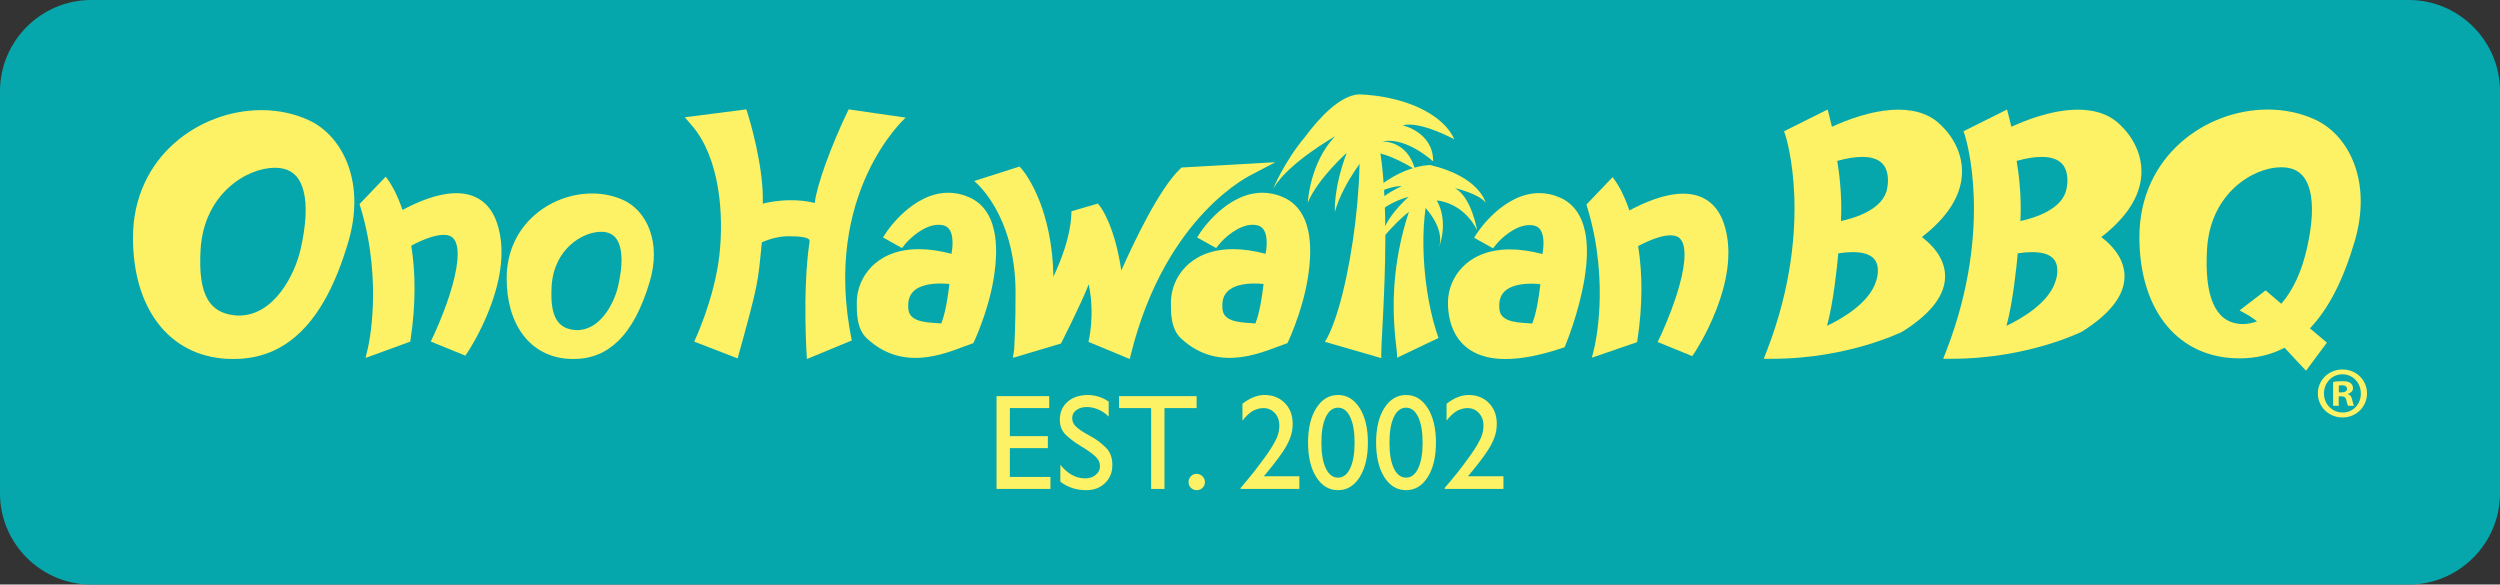 <?xml version="1.0" encoding="utf-8"?>
<!-- Generator: Adobe Illustrator 25.4.1, SVG Export Plug-In . SVG Version: 6.00 Build 0)  -->
<svg version="1.1" id="Layer_1" xmlns="http://www.w3.org/2000/svg" xmlns:xlink="http://www.w3.org/1999/xlink" x="0px" y="0px"
	 viewBox="0 0 1817.05 424.86" style="enable-background:new 0 0 1817.05 424.86;" xml:space="preserve">
<rect x="0" y="0" width="1817.05" height="424.86" fill="#333333" stroke="none"/>
<style type="text/css">
	.st0{fill:#06A7AC;}
	.st1{fill:#FDF165;}
	.st2{fill-rule:evenodd;clip-rule:evenodd;fill:#FDF165;}
</style>
<path class="st0" d="M1750.79,0H66.26C29.82,0,0,29.82,0,66.26V358.6c0,36.44,29.82,66.26,66.26,66.26h1684.53
	c36.44,0,66.26-29.82,66.26-66.26V66.26C1817.05,29.82,1787.23,0,1750.79,0z"/>
<g>
	<g>
		<path class="st1" d="M762.58,296.61H734v20.38h27.61v8.71H734v20.94h29.48v8.73H724.3v-67.45h38.29V296.61z"/>
		<path class="st1" d="M805.81,291.78v10.96c-2.84-2.65-5.6-4.44-8.33-5.44c-2.67-0.99-5.19-1.48-7.51-1.48
			c-3.08,0-5.65,0.76-7.64,2.23c-2.03,1.48-3.03,3.43-3.03,5.77c0,2.47,0.9,4.52,2.73,6.21c1.81,1.67,4.02,3.28,6.66,4.8
			c0.8,0.45,1.65,0.92,2.52,1.43c0.9,0.49,1.79,0.99,2.72,1.52c3.66,2.11,6.97,4.69,10,7.74c3.02,3.01,4.55,7.21,4.55,12.54
			c0,5.27-1.78,9.61-5.34,13.06c-3.57,3.42-8.09,5.15-13.56,5.15c-3.63,0-6.97-0.51-10.05-1.5c-3.05-0.97-6.01-2.53-8.84-4.64
			v-12.35c2.51,3.23,5.27,5.69,8.3,7.35c3.03,1.68,6.19,2.54,9.51,2.54c3.08,0,5.5-0.69,7.26-2.05c1.75-1.31,2.89-2.82,3.42-4.48
			c0.07-0.34,0.13-0.66,0.2-1c0.05-0.32,0.11-0.64,0.11-0.99c0-2.96-1.13-5.43-3.37-7.45c-2.24-2.02-4.87-3.92-7.82-5.8
			c-0.59-0.32-1.16-0.65-1.72-1.05c-0.58-0.34-1.11-0.68-1.64-1.02c-3.69-2.24-7.07-4.76-10.08-7.56
			c-3.03-2.82-4.56-6.53-4.56-11.13c0-5.47,1.87-9.83,5.59-13.1c3.72-3.29,8.68-4.93,14.89-4.93c2.57,0,5.12,0.43,7.67,1.19
			c2.53,0.79,4.96,1.98,7.35,3.56V291.78z"/>
		<path class="st1" d="M869.71,296.61h-23.34v58.76h-9.7v-58.76h-23.31v-8.69h56.36V296.61z"/>
		<path class="st1" d="M874.02,346.21c1.15,1.14,1.72,2.55,1.72,4.21c0,1.64-0.57,3.03-1.72,4.16c-1.16,1.11-2.58,1.68-4.23,1.68
			c-1.62,0-3.03-0.58-4.21-1.7c-1.13-1.14-1.72-2.53-1.72-4.19c0-1.64,0.59-3.06,1.72-4.21c1.17-1.19,2.58-1.78,4.21-1.78
			C871.43,344.45,872.85,345.05,874.02,346.21z"/>
		<path class="st1" d="M944.38,355.37h-42.71v-0.69c1.45-1.65,2.97-3.45,4.59-5.45c1.62-1.96,3.24-3.97,4.91-6
			c0.72-1,1.48-2.01,2.26-2.97c0.79-1,1.54-2.01,2.28-2.99c1.79-2.31,3.48-4.61,5.1-6.92c1.6-2.29,3.03-4.5,4.29-6.62
			c0.7-1.32,1.39-2.54,2-3.63c0.59-1.07,1.06-2.16,1.45-3.22c0.39-1.18,0.71-2.36,0.95-3.61c0.26-1.22,0.34-2.56,0.34-4.01
			c0-3.67-1.11-6.72-3.3-9.07c-2.22-2.38-4.97-3.58-8.27-3.58c-2.44,0-4.91,0.65-7.42,1.91c-2.49,1.32-5.1,3.72-7.82,7.19v-12.28
			c1.39-1.02,2.73-1.98,4.06-2.75c1.34-0.78,2.66-1.46,3.97-1.96c1.24-0.55,2.56-0.92,3.86-1.2c1.3-0.26,2.65-0.43,4.05-0.43
			c6.07,0,11.02,1.96,14.85,5.84c3.84,3.89,5.74,8.99,5.74,15.25c0,0.91-0.06,1.86-0.15,2.75c-0.13,0.93-0.23,1.86-0.36,2.78
			c-0.92,4.42-2.99,9.07-6.22,13.94c-3.23,4.93-7.98,11.09-14.27,18.51h25.83V355.37z"/>
		<path class="st1" d="M994.22,321.65c0,10.39-1.98,18.77-5.96,25.11c-3.99,6.32-9.24,9.5-15.78,9.5c-6.55,0-11.82-3.18-15.77-9.5
			c-4.01-6.34-6-14.68-6-25.03c0-10.43,1.99-18.81,6-25.12c3.96-6.33,9.22-9.51,15.77-9.51c6.53,0,11.78,3.18,15.78,9.51
			c3.97,6.32,5.96,14.7,5.96,25.12V321.65z M984.55,321.65c0-7.84-1.08-14.06-3.21-18.55c-2.15-4.54-5.09-6.79-8.85-6.79
			c-3.76,0-6.73,2.25-8.86,6.79c-2.16,4.5-3.21,10.71-3.21,18.64c0,7.92,1.06,14.14,3.21,18.67c2.13,4.5,5.1,6.75,8.86,6.75
			c3.76,0,6.69-2.24,8.85-6.75c2.13-4.53,3.21-10.75,3.21-18.67V321.65z"/>
		<path class="st1" d="M1043.68,321.65c0,10.39-2,18.77-5.98,25.11c-3.99,6.32-9.24,9.5-15.75,9.5c-6.56,0-11.83-3.18-15.82-9.5
			c-3.97-6.34-5.96-14.68-5.96-25.03c0-10.43,1.99-18.81,5.96-25.12c3.99-6.33,9.26-9.51,15.82-9.51c6.51,0,11.76,3.18,15.75,9.51
			c3.98,6.32,5.98,14.7,5.98,25.12V321.65z M1033.99,321.65c0-7.84-1.08-14.06-3.22-18.55c-2.12-4.54-5.09-6.79-8.82-6.79
			c-3.78,0-6.74,2.25-8.88,6.79c-2.13,4.5-3.18,10.71-3.18,18.64c0,7.92,1.04,14.14,3.18,18.67c2.15,4.5,5.1,6.75,8.88,6.75
			c3.72,0,6.69-2.24,8.82-6.75c2.15-4.53,3.22-10.75,3.22-18.67V321.65z"/>
		<path class="st1" d="M1092.75,355.37H1050v-0.69c1.47-1.65,3.01-3.45,4.63-5.45c1.6-1.96,3.26-3.97,4.89-6
			c0.71-1,1.49-2.01,2.28-2.97c0.78-1,1.55-2.01,2.28-2.99c1.75-2.31,3.46-4.61,5.06-6.92c1.64-2.29,3.07-4.5,4.31-6.62
			c0.75-1.32,1.4-2.54,1.98-3.63c0.58-1.07,1.09-2.16,1.47-3.22c0.43-1.18,0.7-2.36,0.95-3.61c0.21-1.22,0.37-2.56,0.37-4.01
			c0-3.67-1.13-6.72-3.35-9.07c-2.2-2.38-4.95-3.58-8.26-3.58c-2.43,0-4.91,0.65-7.4,1.91c-2.51,1.32-5.11,3.72-7.81,7.19v-12.28
			c1.38-1.02,2.73-1.98,4.04-2.75c1.31-0.78,2.62-1.46,3.96-1.96c1.25-0.55,2.54-0.92,3.88-1.2c1.31-0.26,2.66-0.43,4.04-0.43
			c6.05,0,10.99,1.96,14.84,5.84c3.84,3.89,5.74,8.99,5.74,15.25c0,0.91-0.05,1.86-0.17,2.75c-0.1,0.93-0.19,1.86-0.32,2.78
			c-0.92,4.42-3.03,9.07-6.25,13.94c-3.23,4.93-7.97,11.09-14.25,18.51h25.82V355.37z"/>
	</g>
	<g>
		<g>
			<g>
				<path class="st1" d="M1702.67,268.55c9.87,0,17.71,7.63,17.71,17.39c0,9.75-7.84,17.48-17.81,17.48
					c-9.96,0-17.9-7.73-17.9-17.48c0-9.76,7.94-17.39,17.9-17.39H1702.67z M1702.46,272.05c-7.54,0-13.36,6.26-13.36,13.9
					c0,7.74,5.83,13.87,13.57,13.87c7.54,0.11,13.26-6.13,13.26-13.77c0-7.74-5.72-14-13.36-14H1702.46z M1699.81,294.96h-4.04
					v-17.4c1.59-0.22,3.81-0.53,6.69-0.53c3.27,0,4.78,0.53,5.92,1.38c1.07,0.74,1.82,2.01,1.82,3.7c0,2.12-1.6,3.51-3.61,4.14v0.21
					c1.68,0.54,2.55,1.92,3.07,4.25c0.54,2.66,0.95,3.59,1.28,4.25h-4.24c-0.53-0.66-0.85-2.15-1.38-4.25
					c-0.33-1.82-1.38-2.66-3.6-2.66h-1.91V294.96z M1699.92,285.2h1.9c2.23,0,4.03-0.75,4.03-2.54c0-1.6-1.16-2.65-3.7-2.65
					c-1.08,0-1.82,0.09-2.23,0.2V285.2z"/>
			</g>
		</g>
		<g>
			<path class="st1" d="M267.43,252.81c0.04-0.15,2.85-12.11,3.57-30.59c0.66-17.04-0.36-43.31-8.99-71.64l-0.69-2.26l19.04-19.94
				l2.83,4.04c0.22,0.3,4.85,7.01,9.38,20.18c9.9-5.38,25.18-12.19,39.05-12.19c14.69,0,24.96,7.58,29.7,21.93
				c5.67,17.21,3.78,38.2-5.6,62.41c-6.9,17.77-15.3,30.46-15.65,30.99l-1.84,2.75l-25.16-10.26l1.85-3.86
				c0.07-0.14,6.64-13.95,11.74-29.71c6.35-19.69,7.68-33.98,3.75-40.24c-1.01-1.6-2.93-3.72-7.99-3.72
				c-5.69,0-13.59,2.62-23.5,7.81c3.29,20.66,3.17,43.33-0.4,67.4l-0.36,2.38l-32.48,11.86L267.43,252.81z"/>
			<path class="st1" d="M169.6,260.92c-1.56,0-3.16-0.04-4.76-0.13c-20.89-1.14-38.33-10.24-50.42-26.35
				c-11.72-15.63-17.87-37.15-17.75-62.24c0.06-14.01,2.88-27.15,8.38-39.07c5.09-11.04,12.35-20.8,21.59-28.99
				c17.23-15.32,40.33-24.1,63.38-24.1c12.23,0,24.18,2.55,34.53,7.38c12.74,5.95,22.8,17.43,28.34,32.33
				c6.16,16.58,6.2,36.14,0.13,56.55c-8.82,29.63-20.08,50.85-34.43,64.85C204.95,254.45,188.93,260.92,169.6,260.92L169.6,260.92z
				 M199.8,121.93c-20.33,0-51.57,18.86-54,59.34c-2.07,34.35,7.25,46.01,24.74,47.94c0.88,0.1,1.8,0.14,2.72,0.15
				c25.98,0.25,41.01-29.78,45.19-48.1c4.1-17.96,4.82-32.27,2.15-42.55c-2.34-9.01-7.06-14.27-14.42-16.06
				C204.24,122.18,202.09,121.93,199.8,121.93"/>
			<path class="st1" d="M416.78,260.92c-1.04,0-2.11-0.03-3.17-0.08c-13.9-0.75-25.49-6.81-33.53-17.53
				c-7.8-10.39-11.89-24.71-11.81-41.39c0.03-9.32,1.91-18.06,5.57-25.98c3.39-7.34,8.22-13.84,14.36-19.29
				c11.45-10.18,26.82-16.03,42.15-16.03c8.15,0,16.09,1.7,22.97,4.91c8.48,3.96,15.17,11.59,18.85,21.5
				c4.1,11.04,4.13,24.04,0.09,37.61c-5.87,19.71-13.36,33.81-22.9,43.13C440.29,256.61,429.63,260.92,416.78,260.92L416.78,260.92z
				 M436.86,168.48c-13.53,0-34.3,12.54-35.92,39.47c-1.37,22.84,4.82,30.6,16.46,31.88c0.59,0.06,1.2,0.09,1.81,0.1
				c17.27,0.15,27.28-19.81,30.05-32c2.73-11.94,3.21-21.46,1.44-28.3c-1.56-5.99-4.7-9.49-9.6-10.69
				C439.81,168.64,438.38,168.48,436.86,168.48"/>
		</g>
		<g>
			<path class="st1" d="M1281.94,260.78l2.22-5.72c18.19-46.81,20.9-86.92,19.98-112.33c-0.99-27.36-6.26-43.74-6.31-43.9
				l-1.13-3.44l31.68-15.79l3.12,12.56c8.99-4.2,29.1-12.45,48.35-12.45c13.82,0,24.65,4.24,32.2,12.62
				c1.8,1.7,15.1,14.98,13.92,34.75c-0.94,15.77-10.73,30.97-29.12,45.24c6.44,4.82,16.47,14.42,16.88,27.69
				c0.44,13.99-9.89,27.73-30.69,40.84l-0.18,0.11l-0.19,0.1c-0.41,0.21-10.18,5.04-26.76,9.91c-15.24,4.47-39.38,9.8-67.83,9.8
				H1281.94z M1336.1,184.12c-0.81,9.17-3.43,35.24-8.17,52.71c11.41-5.47,30.98-16.89,35.71-32.67l0.04-0.12l0.04-0.11
				c0.03-0.08,3.17-9.1-0.95-14.95c-2.7-3.81-8.15-5.74-16.22-5.74C1343.43,183.24,1339.93,183.53,1336.1,184.12 M1335.32,116.95
				c1.28,7.5,3.74,24.97,2.72,43.7c9.98-2.13,31.37-8.49,33.66-24.2l0.02-0.17l0.04-0.16c0.02-0.09,2.16-10.14-2.94-16.48
				c-2.99-3.72-8.12-5.6-15.26-5.6C1348.42,114.03,1342.3,115.01,1335.32,116.95"/>
			<path class="st1" d="M1412.36,260.78l2.22-5.72c18.12-46.65,20.87-86.63,19.99-111.96c-0.95-27.47-6.27-44.11-6.32-44.27
				l-1.12-3.44l3.23-1.62l28.43-14.17l3.12,12.56c8.99-4.2,29.1-12.45,48.35-12.45c13.82,0,24.65,4.24,32.19,12.62
				c1.8,1.69,15.1,14.98,13.92,34.75c-0.94,15.77-10.73,30.97-29.12,45.24c6.44,4.82,16.48,14.42,16.88,27.69
				c0.44,13.99-9.89,27.73-30.69,40.84l-0.19,0.11l-0.18,0.1c-0.4,0.21-10.16,5.04-26.76,9.91c-15.24,4.47-39.38,9.8-67.84,9.8
				H1412.36z M1466.53,184.12c-0.82,9.17-3.43,35.24-8.18,52.71c11.43-5.47,30.99-16.89,35.72-32.67l0.03-0.12l0.05-0.11
				c0.03-0.08,3.17-9.1-0.95-14.95c-2.7-3.81-8.14-5.74-16.22-5.74C1473.86,183.24,1470.36,183.53,1466.53,184.12 M1465.73,116.95
				c1.29,7.5,3.76,24.97,2.74,43.7c9.98-2.13,31.37-8.49,33.65-24.2l0.03-0.17l0.04-0.16c0.02-0.09,2.16-10.14-2.94-16.48
				c-2.99-3.72-8.12-5.6-15.26-5.6C1478.85,114.03,1472.72,115.01,1465.73,116.95"/>
			<path class="st1" d="M1660.47,252.73c-9.72,5.12-20.67,7.72-32.6,7.72c-1.54,0-3.15-0.05-4.75-0.13
				c-20.89-1.12-38.33-10.24-50.41-26.35c-11.72-15.61-17.85-37.14-17.75-62.21c0.07-14.01,2.89-27.15,8.38-39.07
				c5.09-11.03,12.36-20.79,21.58-28.99c17.22-15.31,40.32-24.08,63.36-24.08c12.24,0,24.18,2.55,34.53,7.38
				c12.74,5.95,22.81,17.42,28.35,32.33c6.16,16.58,6.2,36.13,0.13,56.55c-8.39,28.19-19.01,48.79-32.4,62.76l12.33,10.41
				l-15.15,20.4C1676.07,269.43,1662.62,255.23,1660.47,252.73z M1658.06,121.56c-20.31,0-51.49,18.83-53.92,59.25
				c-2.06,34.29,5.74,52.65,23.18,54.58c0.89,0.1,1.8,0.15,2.72,0.15c3.4,0,6.93-0.68,10.43-1.99c-4.34-3.31-7.07-4.83-7.11-4.85
				l-5.6-3.09l5.08-3.91l13.85-10.66l11.39,9.75c8.4-9.62,14.79-23.35,18.58-40c4.09-17.94,4.82-32.24,2.16-42.5
				c-2.34-8.99-7.05-14.23-14.39-16.02C1662.48,121.8,1660.34,121.56,1658.06,121.56"/>
		</g>
		<g>
			<path class="st1" d="M1094.35,260.94c-15.71,0-27.29-4.95-34.4-14.7c-6.24-8.56-7.55-19.03-7.55-26.33
				c0-9.48,3.88-18.9,10.64-25.83c5.7-5.85,16.3-12.81,34.37-12.81c7.26,0,15.22,1.14,23.69,3.38c0.94-5.32,1.47-13.15-1.45-17.56
				c-1.31-1.97-3.2-3.04-5.95-3.38c-0.66-0.08-1.34-0.11-2.01-0.11c-10.63,0-21.12,10.15-24.26,14.06l-2.25,2.82l-13.8-7.7
				l2.53-3.84c0.77-1.17,19.15-28.59,44.87-28.59c5.15,0,10.25,1.12,15.17,3.31c9.5,4.25,15.61,12.59,18.13,24.79
				c1.92,9.24,1.76,20.79-0.46,34.3c-4.07,24.73-13.64,47.65-13.73,47.88l-0.76,1.79l-1.84,0.61
				C1119.53,258.27,1105.75,260.94,1094.35,260.94L1094.35,260.94z M1112.95,206.18c-6.56,0-15.35,1.08-19.97,6.21
				c-2.71,3.01-3.74,7.14-3.15,12.65c1.04,9.88,15.49,9.37,23.87,10.1c1.67-4.56,3.74-10.86,5.89-28.61
				C1117.83,206.35,1115.53,206.18,1112.95,206.18"/>
			<path class="st1" d="M1158.79,252.78c0.03-0.12,2.93-11.98,3.75-30.41c0.74-16.95-0.17-43.1-8.81-71.43l-0.68-2.26l19.03-19.94
				l2.83,4.04c0.21,0.3,4.85,7,9.38,20.18c9.91-5.39,25.17-12.2,39.05-12.2c14.7,0,24.96,7.58,29.69,21.94
				c5.68,17.2,3.79,38.19-5.6,62.4c-6.89,17.77-15.29,30.46-15.64,31l-1.83,2.74l-25.16-10.27l1.85-3.86
				c0.07-0.14,6.64-13.94,11.74-29.72c6.36-19.68,7.68-33.98,3.74-40.24c-1-1.6-2.93-3.72-7.97-3.72c-5.7,0-13.6,2.62-23.51,7.81
				c3.29,20.67,3.17,43.33-0.4,67.4l-0.36,2.43l-32.88,11.3L1158.79,252.78z"/>
			<path class="st1" d="M630.29,246.2c-7.82-7.17-7.56-19.07-7.56-26.38c0-9.5,3.89-18.94,10.67-25.89
				c5.71-5.86,16.33-12.84,34.45-12.84c7.28,0,15.25,1.14,23.74,3.39c0.94-5.32,1.47-13.17-1.45-17.59
				c-1.31-1.98-3.2-3.05-5.96-3.39c-0.66-0.08-1.34-0.12-2.02-0.12c-10.65,0-21.15,10.18-24.3,14.1l-2.28,2.82l-13.82-7.72
				l2.54-3.86c0.77-1.16,19.18-28.63,44.97-28.63c5.16,0,10.27,1.11,15.21,3.31c9.52,4.25,15.63,12.62,18.18,24.84
				c1.91,9.26,1.76,20.83-0.47,34.38c-4.09,24.77-14.72,46.77-14.72,46.77C691.65,254.65,658.82,272.32,630.29,246.2z
				 M683.42,206.06c-6.57,0-15.38,1.08-20.02,6.23c-2.71,3.01-3.74,7.15-3.16,12.66c1.04,9.91,15.53,9.39,23.92,10.13
				c1.67-4.57,3.75-10.89,5.91-28.67C688.3,206.23,686,206.06,683.42,206.06"/>
			<path class="st1" d="M858.61,246.2c-7.82-7.17-7.56-19.07-7.56-26.38c0-9.5,3.89-18.94,10.67-25.89
				c5.71-5.86,16.33-12.84,34.45-12.84c7.28,0,15.25,1.14,23.74,3.39c0.94-5.32,1.48-13.17-1.45-17.59
				c-1.32-1.98-3.21-3.05-5.96-3.39c-0.66-0.08-1.35-0.12-2.02-0.12c-10.65,0-21.16,10.18-24.3,14.1l-2.27,2.82l-13.84-7.72
				l2.54-3.86c0.77-1.16,19.18-28.63,44.97-28.63c5.15,0,10.26,1.11,15.19,3.31c9.53,4.25,15.64,12.62,18.18,24.84
				c1.92,9.26,1.76,20.83-0.47,34.38c-4.09,24.77-14.71,46.77-14.71,46.77C919.96,254.65,887.14,272.32,858.61,246.2z
				 M911.74,206.06c-6.58,0-15.39,1.08-20.02,6.23c-2.71,3.01-3.74,7.15-3.16,12.66c1.05,9.91,15.53,9.39,23.92,10.13
				c1.68-4.57,3.75-10.89,5.91-28.67C916.62,206.23,914.31,206.06,911.74,206.06"/>
			<path class="st1" d="M791.11,248.49c0.05-0.22,4.95-19.1,0.19-41.91c-4.59,12.43-20.16,43.09-20.16,43.09l-34.96,10.41l0.91-5.79
				c0.03-0.18,1.14-18.38,1.04-42.14c-0.22-57.47-30.12-80.58-30.12-80.58l33.04-10.52l1.75,1.99c0.28,0.32,6.95,8.04,13.02,23.76
				c4.5,11.66,9.39,29.82,9.84,54.31c5.62-11.97,12.28-29.18,12.98-44.66l0.13-2.89l19.16-5.61l1.69,2.14
				c0.48,0.61,10.5,13.65,15.37,46.54c9.29-20.98,27.53-59.34,42.73-73.86l1.08-1.02l68.16-3.87l-16.48,8.66
				c-0.15,0.08-62.86,28.64-88.35,130.33l-0.99,4.05L791.11,248.49z"/>
			<path class="st1" d="M588.44,175.28c0.45-3.03-7.96-3.57-15.31-3.57c-6.19,0-12.7,1.48-19.41,4.41
				c-2.96,30.02-2.13,28.56-17.6,84.39l-31.55-12.22c0.09-0.26,14.64-30.75,18.28-62.67c3.3-28.99,0.65-70.56-20.2-94.69l-4.92-5.7
				l44.74-5.73l1.01,3.21c0.51,1.63,11.83,37.69,10.92,65.3c4.65-1.16,11.74-2.47,20.2-2.47c6.42,0,11.58,0.49,17.59,1.98
				c1.26-12.42,11.93-41.86,24.61-68.02l41.45,5.99c0,0-61.17,54.61-39.17,161.97l-32.61,13.47
				C586.48,260.92,582.96,212.1,588.44,175.28z"/>
			<path class="st2" d="M962.98,248.45c18.75-30.08,33.54-142.96,19.94-176.59l5.78-2.59c29.66,33.49,13.76,180.35,15.33,191.04
				L962.98,248.45z"/>
			<path class="st2" d="M1045.53,245.63c-11.77-32.88-15.13-85.14-4.91-113.32l-7.27-2.29c-31.31,69.2-17,122.39-17.92,129.97
				L1045.53,245.63z"/>
			<path class="st2" d="M1039.6,119.97c0,0-24.2-0.56-49.1,26.32c0,0,16.23-11.47,28.44-10.97c0,0-25.81,10.1-27.77,29.92
				c0,0,10.93-16.45,32.66-22.18c0,0-19.08,16.48-19.91,31.17c0,0,18.5-23.02,29.96-25.57c0,0,17.01,16.42,11.95,31.17
				c0,0,7.5-18.05-1.53-34.13c0,0,18.99,1.01,29.28,21.61c0,0-4.01-24.05-16.08-30.56c0,0,17.77,4.07,22.33,10.67
				C1079.84,147.43,1075.6,128.5,1039.6,119.97z"/>
			<path class="st1" d="M1041.63,117.34c0.22-21.34-22.2-26.25-22.2-26.25c12.64-3.43,37.51,10.13,37.51,10.13
				s-2.29-6.5-10.04-13.12c-22.73-19.5-59.54-19.5-59.54-19.5c-13.36,1.06-27.77,16.03-39.09,31.2
				c-15.1,18.1-23.41,38.26-22.65,36.96c10.55-18.23,44.67-37.63,44.67-37.63c-18.37,19.25-19.77,48.08-19.77,48.08
				c7.53-17.71,28.28-36.09,28.28-36.09c-9.84,26.23-8.59,42.85-8.59,42.85c6.2-22.17,24.66-43.56,24.66-43.56
				c14.08-0.16,33.7,12.92,33.7,12.92c-5.88-21.65-23.87-20.45-23.87-20.45C1021.88,99.01,1041.63,117.34,1041.63,117.34z"/>
		</g>
	</g>
</g>
</svg>
